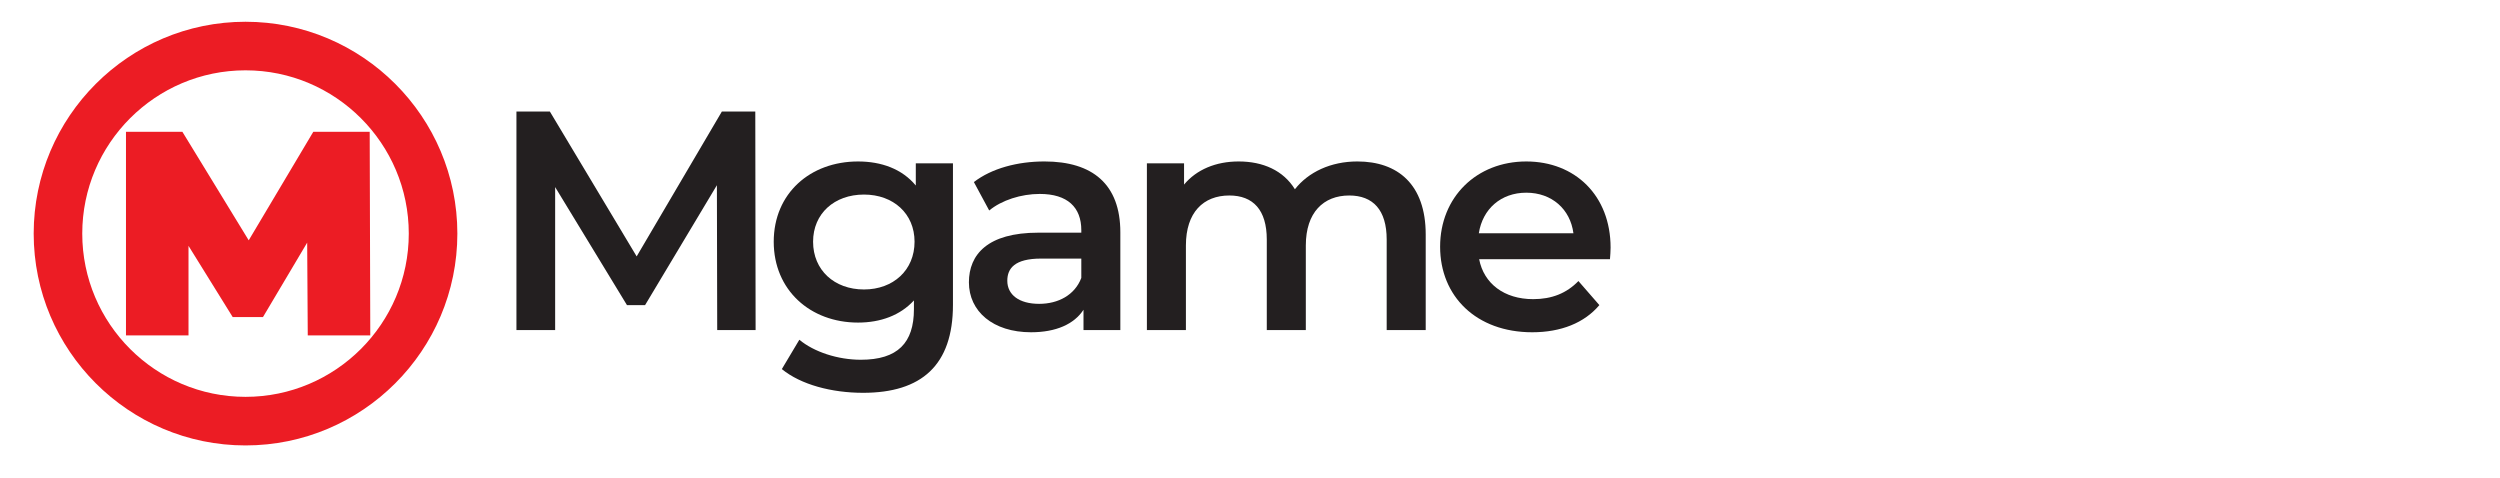 <?xml version="1.0" encoding="utf-8"?>
<!-- Generator: Adobe Illustrator 16.0.0, SVG Export Plug-In . SVG Version: 6.00 Build 0)  -->
<!DOCTYPE svg PUBLIC "-//W3C//DTD SVG 1.1//EN" "http://www.w3.org/Graphics/SVG/1.1/DTD/svg11.dtd">
<svg version="1.1" id="Layer_1" xmlns="http://www.w3.org/2000/svg" xmlns:xlink="http://www.w3.org/1999/xlink" x="0px" y="0px"
	 width="240.992px" height="46.035px" viewBox="0 0 240.992 46.035" enable-background="new 0 0 240.992 46.035"
	 xml:space="preserve">
<title>majestic</title>
<desc>Created with Sketch.</desc>
<g>
	<g>
		<g>
			<path fill="#EC1C24" d="M29.667,32.333l-0.056-8.944l-4.262,7.177h-2.916l-4.261-6.868v8.635h-6.028V12.707h5.438l6.393,10.458
				l6.224-10.458h5.438l0.057,19.626H29.667z"/>
		</g>
	</g>
	<g>
		<path fill="#EC1C24" d="M23.667,42.938c-11.26,0-20.42-9.161-20.42-20.42c0-11.261,9.161-20.421,20.42-20.421
			c11.26,0,20.421,9.161,20.421,20.421C44.088,33.777,34.928,42.938,23.667,42.938z M23.667,6.779
			c-8.677,0-15.738,7.061-15.738,15.739c0,8.677,7.061,15.737,15.738,15.737c8.678,0,15.738-7.06,15.738-15.737
			C39.405,13.839,32.345,6.779,23.667,6.779z"/>
	</g>
</g>
<g>
	<path fill="#231F20" d="M69.137,31.818l-0.03-13.966l-6.923,11.559h-1.747l-6.923-11.378v13.785h-3.731V10.749h3.221l8.368,13.967
		l8.215-13.967h3.221l0.03,21.069H69.137z"/>
	<path fill="#231F20" d="M91.862,15.745v13.635c0,5.839-3.04,8.486-8.667,8.486c-3.011,0-5.992-0.781-7.828-2.287l1.687-2.828
		c1.416,1.174,3.702,1.928,5.929,1.928c3.553,0,5.117-1.627,5.117-4.877v-0.842c-1.324,1.443-3.22,2.136-5.388,2.136
		c-4.604,0-8.127-3.131-8.127-7.794c0-4.667,3.523-7.737,8.127-7.737c2.26,0,4.245,0.722,5.568,2.318v-2.137H91.862z M88.16,23.301
		c0-2.711-2.046-4.546-4.875-4.546c-2.86,0-4.907,1.835-4.907,4.546c0,2.736,2.046,4.603,4.907,4.603
		C86.114,27.904,88.16,26.038,88.16,23.301z"/>
	<path fill="#231F20" d="M107.997,22.395v9.423h-3.551V29.86c-0.902,1.385-2.648,2.169-5.057,2.169c-3.67,0-5.989-2.018-5.989-4.815
		c0-2.681,1.806-4.785,6.681-4.785h4.154v-0.242c0-2.198-1.324-3.492-4.002-3.492c-1.806,0-3.672,0.602-4.877,1.595l-1.477-2.739
		c1.717-1.326,4.216-1.987,6.804-1.987C105.319,15.564,107.997,17.761,107.997,22.395z M104.235,26.792v-1.865h-3.883
		c-2.559,0-3.251,0.963-3.251,2.136c0,1.355,1.143,2.227,3.07,2.227C102.008,29.289,103.604,28.447,104.235,26.792z"/>
	<path fill="#231F20" d="M137.434,22.608v9.21h-3.762v-8.729c0-2.858-1.324-4.244-3.612-4.244c-2.469,0-4.183,1.625-4.183,4.815
		v8.158h-3.763v-8.729c0-2.858-1.323-4.244-3.61-4.244c-2.5,0-4.186,1.625-4.186,4.815v8.158h-3.761V15.745h3.582v2.048
		c1.203-1.447,3.068-2.229,5.267-2.229c2.348,0,4.305,0.873,5.418,2.68c1.295-1.656,3.462-2.68,6.02-2.68
		C134.726,15.564,137.434,17.761,137.434,22.608z"/>
	<path fill="#231F20" d="M155.196,24.986h-12.611c0.452,2.347,2.409,3.851,5.206,3.851c1.807,0,3.222-0.569,4.364-1.745l2.019,2.319
		c-1.445,1.715-3.702,2.618-6.472,2.618c-5.388,0-8.879-3.462-8.879-8.247c0-4.786,3.52-8.218,8.307-8.218
		c4.695,0,8.126,3.281,8.126,8.309C155.255,24.173,155.227,24.625,155.196,24.986z M142.554,22.488h9.12
		c-0.302-2.319-2.077-3.913-4.545-3.913C144.692,18.575,142.916,20.139,142.554,22.488z"/>
</g>
</svg>
